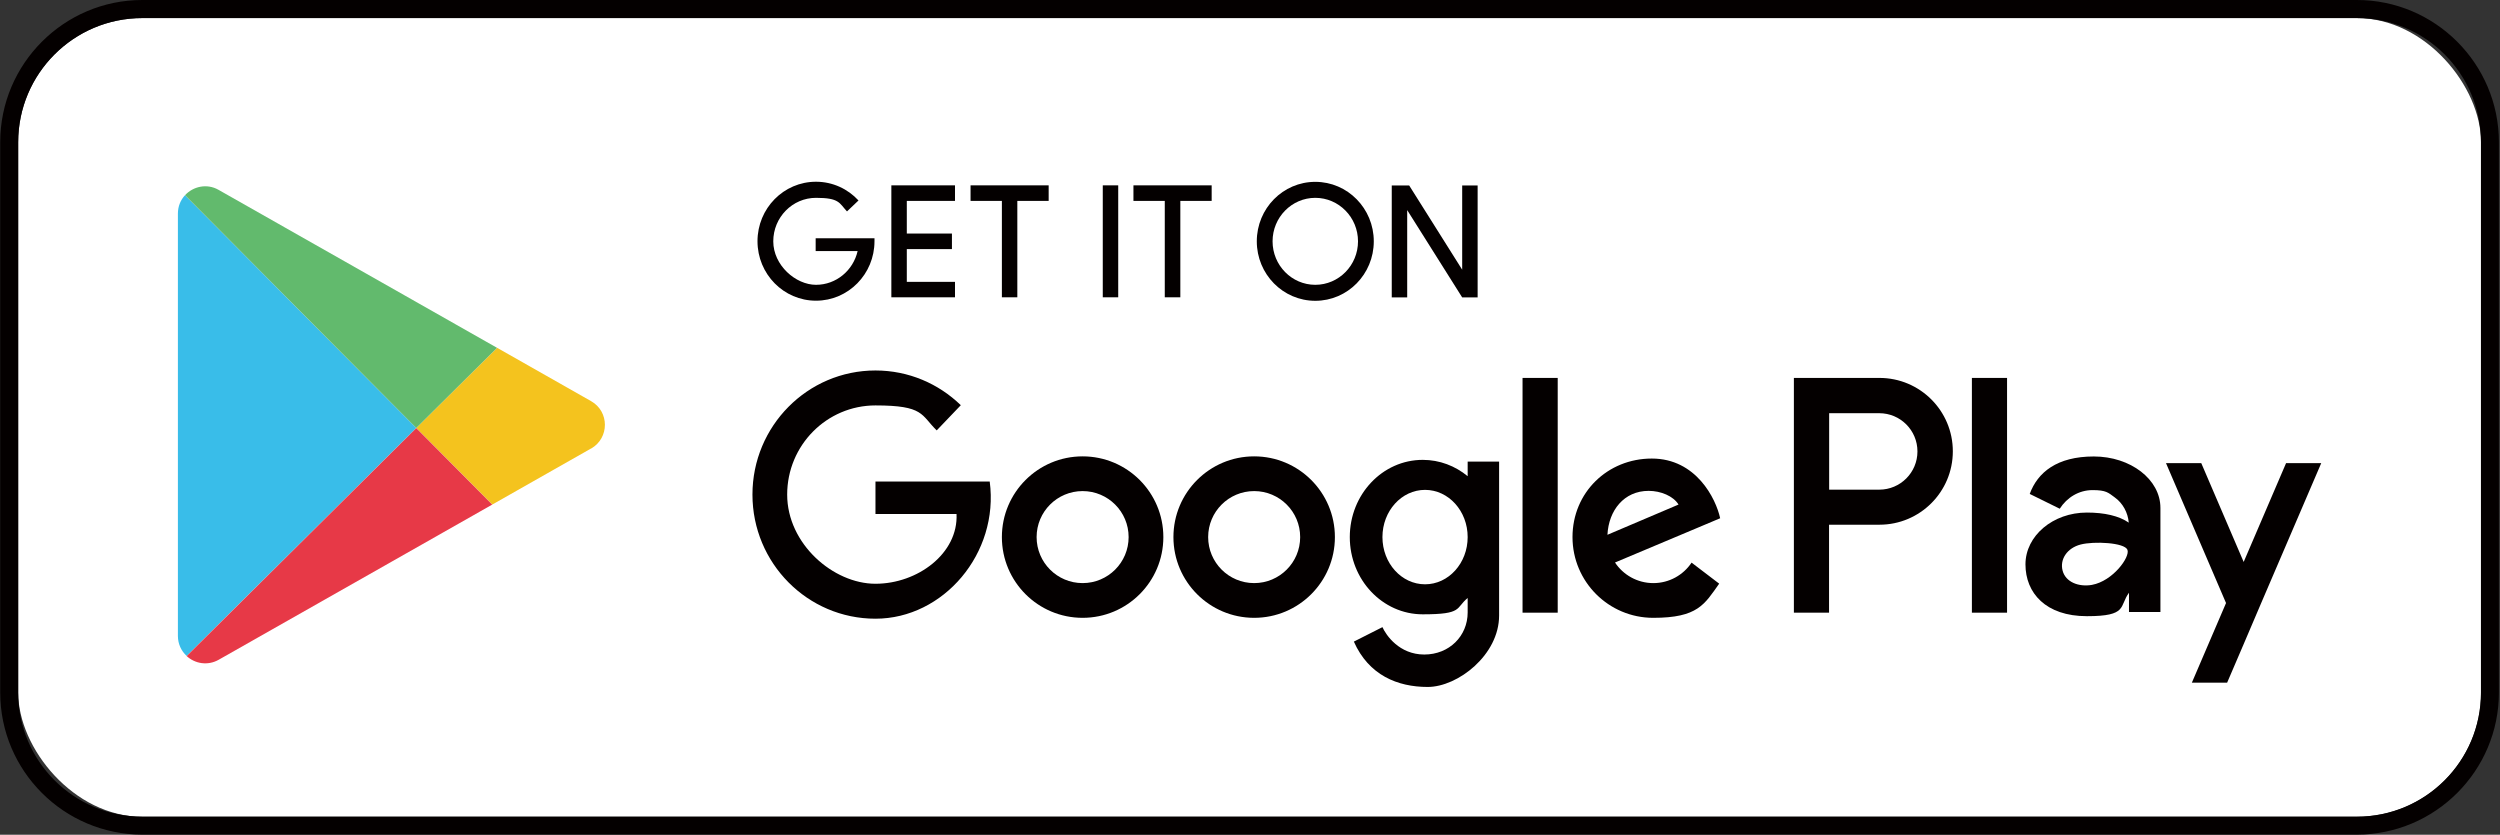 <?xml version="1.0" encoding="UTF-8"?>
<svg xmlns="http://www.w3.org/2000/svg" version="1.1" viewBox="0 0 2282.2 762">
  <rect x="0" y="0" width="2282.2" height="762" fill="#333333" stroke="none"/>
  <defs>
    <style>
      .cls-1 {
        fill: #62ba6d;
      }

      .cls-2 {
        fill: #39bde9;
      }

      .cls-3 {
        fill: #fff;
      }

      .cls-4 {
        fill: #040000;
      }

      .cls-5 {
        fill: #e73947;
      }

      .cls-6 {
        fill: #f4c31e;
      }
    </style>
  </defs>
  <!-- Generator: Adobe Illustrator 28.7.8, SVG Export Plug-In . SVG Version: 1.2.0 Build 200)  -->
  <g>
    <g id="_レイヤー_1" data-name="レイヤー_1">
      <g>
        <g>
          <rect class="cls-3" x="16.6" y="16.5" width="2248.3" height="729.1" rx="113.3" ry="113.3"/>
          <path class="cls-4" d="M2151.5,16.5c62.6,0,113.3,50.7,113.3,113.3v502.4c0,62.6-50.7,113.3-113.3,113.3H129.9c-62.6,0-113.3-50.7-113.3-113.3V129.8c0-62.6,50.7-113.3,113.3-113.3h2021.6M2151.5,0H129.9C58.4,0,.2,58.3.2,129.8v502.4c0,71.5,58.2,129.7,129.7,129.7h2021.6c71.5,0,129.7-58.2,129.7-129.7V129.8C2281.2,58.3,2223,0,2151.5,0h0Z"/>
        </g>
        <g>
          <g>
            <path class="cls-2" d="M380,390.7l-209.6,208.1c-4.8-4.4-8-10.8-8-18.2V195c0-6.7,2.5-12.5,6.5-16.8l211.1,212.5Z"/>
            <path class="cls-6" d="M539.6,409.4l-90.2,51.2-69.4-69.9,73.8-73.2,85.8,48.7c16.8,9.5,16.8,33.7,0,43.3Z"/>
            <path class="cls-5" d="M449.4,460.6l-79.3,45-170.5,96.7c-10.1,5.7-21.7,3.5-29.2-3.4l209.6-208.1,69.4,69.9Z"/>
            <path class="cls-1" d="M453.8,317.5l-73.8,73.2-211.1-212.5c7.4-8,19.9-11,30.6-4.9l170.5,96.7,83.7,47.5Z"/>
          </g>
          <polygon class="cls-4" points="957.3 169.2 928.7 169.2 914.6 169.2 886 169.2 886 183.4 914.6 183.4 914.6 271.4 928.7 271.4 928.7 183.4 957.3 183.4 957.3 169.2"/>
          <rect class="cls-4" x="1006.7" y="169.2" width="14.1" height="102.2"/>
          <polygon class="cls-4" points="1334.8 169.3 1334.8 246.2 1286.4 169.3 1284.6 169.3 1284.6 169.3 1270.5 169.3 1270.5 169.3 1270.5 169.3 1270.5 169.3 1270.5 271.5 1284.6 271.5 1284.6 191.8 1334.8 271.5 1348.9 271.5 1348.9 268.7 1348.9 169.3 1334.8 169.3"/>
          <polygon class="cls-4" points="1106.1 169.2 1077.5 169.2 1063.3 169.2 1034.7 169.2 1034.7 183.4 1063.3 183.4 1063.3 271.4 1077.5 271.4 1077.5 183.4 1106.1 183.4 1106.1 169.2"/>
          <polygon class="cls-4" points="871.8 183.4 871.8 169.2 827.8 169.2 813.7 169.2 813.7 183.4 813.7 213.2 813.7 227.4 813.7 257.3 813.7 271.4 827.8 271.4 871.8 271.4 871.8 257.3 827.8 257.3 827.8 227.4 869 227.4 869 213.2 827.8 213.2 827.8 183.4 871.8 183.4"/>
          <path class="cls-4" d="M1200.7,166c-29.5,0-53.4,24.3-53.4,54.3s23.9,54.3,53.4,54.3,53.4-24.3,53.4-54.3-23.9-54.3-53.4-54.3ZM1200.7,260c-21.5,0-39-17.8-39-39.7s17.5-39.7,39-39.7,39,17.8,39,39.7-17.5,39.7-39,39.7Z"/>
          <path class="cls-4" d="M798.2,217.5h-53.6v11.7h38.3c-4,17.6-19.5,30.8-38,30.8s-39-17.8-39-39.7,17.5-39.7,39-39.7,21.2,4.8,28.3,12.4l10.5-10c-9.7-10.5-23.5-17.1-38.8-17.1-29.5,0-53.4,24.3-53.4,54.3s23.9,54.3,53.4,54.3,53.4-24.3,53.4-54.3,0-1.9,0-2.8Z"/>
          <rect class="cls-4" x="1800.1" y="345" width="32.1" height="214.3"/>
          <rect class="cls-4" x="1389.9" y="345" width="32.1" height="214.3"/>
          <polygon class="cls-4" points="2086.9 422.8 2048.2 513 2009.5 422.8 1977.3 422.8 2032.1 550.5 2000.9 623.2 2033.1 623.2 2048.2 588 2064.2 550.5 2119 422.8 2086.9 422.8"/>
          <path class="cls-4" d="M1715.8,345h-78.2v214.3h32.1v-80.3h46c37,0,67-30,67-67h0c0-37-30-67-67-67ZM1750.4,412.1c0,19.3-15.6,34.9-34.9,34.9h-45.7v-69.8h45.7c19.3,0,34.9,15.6,34.9,34.9h0Z"/>
          <path class="cls-4" d="M988.3,416.6c-40.7,0-73.7,33-73.7,73.7s33,73.7,73.7,73.7,73.7-33,73.7-73.7-33-73.7-73.7-73.7ZM988.3,532.3c-23.2,0-42-18.8-42-42s18.8-42,42-42,42,18.8,42,42-18.8,42-42,42Z"/>
          <path class="cls-4" d="M1144.9,416.6c-40.7,0-73.7,33-73.7,73.7s33,73.7,73.7,73.7,73.7-33,73.7-73.7-33-73.7-73.7-73.7ZM1144.9,532.3c-23.2,0-42-18.8-42-42s18.8-42,42-42,42,18.8,42,42-18.8,42-42,42Z"/>
          <path class="cls-4" d="M1339.8,421.3v13.4c-11.3-9.3-25.5-14.9-41-14.9-36.8,0-66.6,31.6-66.6,70.5s29.8,70.5,66.6,70.5,29.7-5.6,41-14.9v13.2c0,21.5-16.8,38.4-39.6,38.4s-34.9-17.6-38.2-25l-26.1,13.2c13.6,30.7,39.9,41.4,67.4,41.4s65.2-29.2,65.2-65.2v-140.5h-28.7ZM1300.9,533.4c-21.5,0-38.9-19.3-38.9-43.1s17.4-43.1,38.9-43.1,38.9,19.3,38.9,43.1h0c0,23.8-17.4,43.1-38.9,43.1Z"/>
          <path class="cls-4" d="M903.5,439.6h-104.3v29.6h74c1.7,36-35.5,63.7-74,63.7s-80.6-36.4-80.6-81.4,36.1-81.4,80.6-81.4,41.4,8.7,55.9,22.8l22-23c-20.2-19.6-47.6-31.7-77.9-31.7-62,0-112.3,50.7-112.3,113.3s50.3,113.3,112.3,113.3,113-59.6,104.3-125.2Z"/>
          <path class="cls-4" d="M1509.3,532.3c-14.6,0-27.5-7.5-35-18.8l75.6-31.8h0l20.4-8.6c-3.9-18-22-54.5-62.4-54.5s-72.4,31-72.4,71.7,33,73.7,73.7,73.7,46.8-12.3,60.2-31.2l-25.2-19.2c-7.5,11.3-20.4,18.7-34.9,18.7ZM1505,448.1c11.1,0,22.5,4.7,27.3,12.5l-64.9,27.6c1.1-22.2,15.1-40.1,37.6-40.1Z"/>
          <path class="cls-4" d="M1972.2,463.6c0-25.9-27.2-46.9-60.8-46.9s-51.3,14.5-58.5,34.2l27.4,13.5c6.6-10.3,17.5-17,30-17s14.3,2.4,20,6.5c7.6,5.4,12.2,14,13,23.2-9-6.2-22.2-9.2-38.2-9.2-31,0-56.1,21.2-56.1,47.3s18.5,47.3,56.1,47.3,29.3-9.1,38.4-21.4v17.6h28.7v-94.3h0c0-.2,0-.4,0-.6ZM1909.9,533.9c-12.4,2.2-24.3-2.6-27-13-2.7-10.4,4.2-20.6,16.4-23.8,12.2-3.2,40.2-1.8,42.8,4.8,2.6,6.6-13.3,28.5-32.3,32Z"/>
        </g>
      </g>
    </g>
  </g>
</svg>